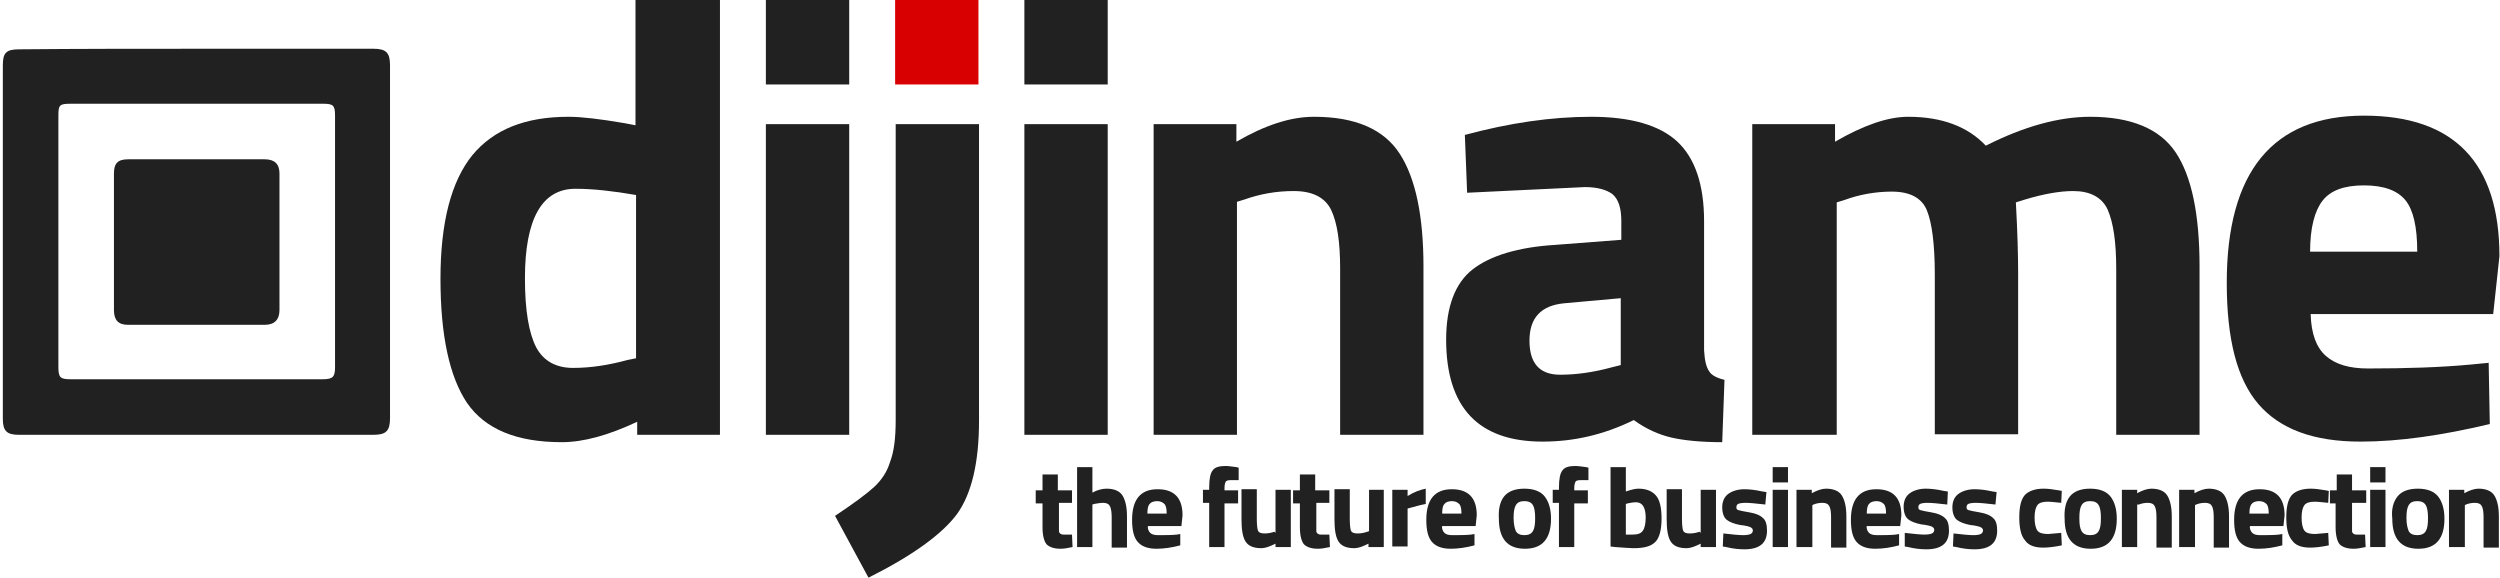 <svg width="441" height="102" viewBox="0 0 441 102" fill="none" xmlns="http://www.w3.org/2000/svg">
<path d="M34.7 8.6C45.1 8.6 55.5 8.6 65.9 8.6C68.1 8.6 68.8 9.3 68.8 11.5C68.8 32.3 68.8 53 68.8 73.8C68.8 76 68.1 76.7 65.9 76.7C45 76.7 24.2 76.7 3.3 76.7C1.2 76.7 0.5 76 0.5 73.9C0.5 53.1 0.5 32.3 0.5 11.5C0.5 9.3 1.1 8.7 3.4 8.7C13.9 8.6 24.3 8.6 34.7 8.6ZM34.7 18.3C27.3 18.3 19.9 18.3 12.5 18.3C10.5 18.3 10.3 18.5 10.3 20.4C10.3 35.2 10.3 49.9 10.3 64.7C10.3 66.6 10.6 66.9 12.5 66.9C27.3 66.9 42.1 66.9 56.9 66.9C58.7 66.9 59.1 66.5 59.1 64.8C59.1 50 59.1 35.2 59.1 20.4C59.1 18.6 58.8 18.3 57 18.3C49.5 18.3 42.1 18.3 34.7 18.3Z" fill="black" fill-opacity="0.87"/>
<path d="M20.1 42.6C20.1 38.6 20.1 34.6 20.1 30.6C20.1 28.8 20.8 28.1 22.6 28.1C30.6 28.1 38.7 28.1 46.7 28.1C48.4 28.1 49.3 28.9 49.3 30.6C49.3 38.6 49.3 46.7 49.3 54.7C49.3 56.4 48.4 57.3 46.7 57.3C38.7 57.3 30.6 57.3 22.6 57.3C20.9 57.3 20.1 56.5 20.1 54.7C20.1 50.6 20.1 46.6 20.1 42.6Z" fill="black" fill-opacity="0.87"/>
<path d="M127 0V76.7H112.4V74.4C107.3 76.8 102.9 78 99.1 78C91.1 78 85.6 75.7 82.4 71.1C79.3 66.5 77.7 59.2 77.7 49.2C77.7 39.2 79.6 32 83.3 27.4C87.1 22.8 92.7 20.6 100.3 20.6C102.6 20.6 105.9 21 110 21.7L112.1 22.1V0H127ZM110.7 63.5L112.2 63.2V34.4C108.2 33.7 104.6 33.3 101.5 33.3C95.6 33.3 92.6 38.6 92.6 49.1C92.6 54.8 93.3 58.8 94.6 61.3C95.9 63.7 98.1 64.9 101.1 64.9C104.2 64.9 107.4 64.4 110.7 63.5Z" fill="black" fill-opacity="0.87"/>
<path d="M135.1 14.9V0H149.8V14.9H135.1ZM135.1 76.7V21.9H149.8V76.7H135.1V76.7Z" fill="black" fill-opacity="0.87"/>
<path d="M158 74.1V21.9H172.7V74.2C172.7 81.6 171.4 87.1 168.8 90.7C166.2 94.2 161 98 153.2 101.9L147.3 91C150.6 88.8 152.9 87.1 154.2 85.9C155.5 84.7 156.5 83.2 157 81.5C157.7 79.7 158 77.3 158 74.1Z" fill="black" fill-opacity="0.87"/>
<path d="M180.7 14.9V0H195.4V14.9H180.7ZM180.7 76.7V21.9H195.4V76.7H180.7V76.7Z" fill="black" fill-opacity="0.87"/>
<path d="M218.2 76.7H203.5V21.9H218.1V25C223.1 22.1 227.6 20.6 231.8 20.6C239.1 20.6 244.1 22.8 246.9 27.1C249.7 31.4 251.1 38.1 251.1 47V76.7H236.4V47.4C236.4 42.7 235.9 39.3 234.8 37C233.7 34.8 231.5 33.7 228.2 33.7C225.2 33.7 222.3 34.2 219.5 35.2L218.2 35.6V76.7V76.7Z" fill="black" fill-opacity="0.87"/>
<path d="M300.6 39V61.8C300.7 63.6 301 64.8 301.5 65.5C301.9 66.2 302.9 66.7 304.2 67L303.8 78C300.1 78 297.1 77.7 294.9 77.2C292.7 76.7 290.4 75.7 288.2 74.1C282.9 76.7 277.6 77.9 272.1 77.9C260.8 77.9 255.1 71.9 255.1 59.9C255.1 54.1 256.7 49.9 259.8 47.5C262.9 45.1 267.8 43.6 274.3 43.2L286 42.3V39C286 36.7 285.5 35.2 284.5 34.3C283.5 33.5 281.8 33 279.6 33L258.8 34L258.4 23.8C266.2 21.7 273.6 20.6 280.7 20.6C287.7 20.6 292.8 22.1 295.9 25C299 27.9 300.6 32.6 300.6 39ZM275.9 53.5C271.8 53.9 269.8 56.1 269.8 60.1C269.8 64.1 271.6 66.1 275.2 66.1C278 66.1 281 65.7 284.3 64.8L285.9 64.4V52.6L275.9 53.5Z" fill="black" fill-opacity="0.87"/>
<path d="M323.8 76.7H309.1V21.9H323.7V25C328.7 22.1 333 20.6 336.6 20.6C342.5 20.6 347.1 22.3 350.3 25.7C357 22.3 363.2 20.6 368.7 20.6C375.9 20.6 381 22.7 383.8 26.9C386.6 31.1 388 37.8 388 47V76.7H373.3V47.4C373.3 42.7 372.8 39.3 371.8 37C370.8 34.8 368.7 33.7 365.7 33.7C363.4 33.7 360.5 34.2 357.2 35.2L355.6 35.7C355.9 41.2 356 45.3 356 48.2V76.6H341.3V48.5C341.3 43.1 340.8 39.3 339.9 37.1C339 34.9 336.9 33.8 333.7 33.8C330.9 33.8 328 34.3 325.3 35.3L324 35.7V76.7H323.8Z" fill="black" fill-opacity="0.87"/>
<path d="M410.3 62.8C412 64.3 414.5 65 417.7 65C424.5 65 430.6 64.8 435.9 64.3L439 64L439.2 74.8C430.8 76.8 423.2 77.9 416.4 77.9C408.1 77.9 402.2 75.7 398.4 71.3C394.6 66.9 392.8 59.8 392.8 49.9C392.8 30.3 400.9 20.4 417 20.4C432.9 20.4 440.9 28.7 440.9 45.2L439.8 55.4H407.6C407.7 58.9 408.6 61.3 410.3 62.8ZM426.4 44.4C426.4 40 425.7 37 424.3 35.3C422.9 33.6 420.5 32.7 417 32.7C413.5 32.7 411.1 33.6 409.7 35.4C408.3 37.2 407.5 40.2 407.5 44.4H426.4Z" fill="black" fill-opacity="0.87"/>
<path d="M189.3 88.7H186.8V92.8C186.8 93.2 186.8 93.5 186.8 93.7C186.8 93.9 186.9 94 187 94.1C187.1 94.2 187.3 94.3 187.6 94.3H189.1L189.2 96.5C188.3 96.7 187.6 96.8 187.1 96.8C185.9 96.8 185.1 96.5 184.6 96C184.2 95.5 183.9 94.5 183.9 93V88.8H182.7V86.5H183.9V83.7H186.6V86.5H189.1V88.7H189.3Z" fill="black" fill-opacity="0.87"/>
<path d="M192.7 96.5H190V82.4H192.7V86.9C193.6 86.4 194.5 86.2 195.2 86.2C196.5 86.2 197.5 86.6 198 87.4C198.5 88.2 198.8 89.4 198.8 91.1V96.6H196.1V91.2C196.1 90.4 196 89.7 195.8 89.3C195.6 88.9 195.2 88.7 194.6 88.7C194.1 88.7 193.6 88.8 193 88.9L192.7 89V96.5V96.5Z" fill="black" fill-opacity="0.87"/>
<path d="M202.9 94C203.2 94.3 203.7 94.4 204.3 94.4C205.5 94.4 206.7 94.4 207.6 94.3L208.2 94.2V96.2C206.7 96.6 205.3 96.8 204 96.8C202.5 96.8 201.4 96.4 200.7 95.6C200 94.8 199.7 93.5 199.7 91.7C199.7 88.1 201.2 86.3 204.2 86.3C207.1 86.3 208.6 87.8 208.6 90.9L208.4 92.8H202.5C202.4 93.2 202.6 93.7 202.9 94ZM205.8 90.6C205.8 89.8 205.7 89.2 205.4 88.9C205.1 88.6 204.7 88.4 204.1 88.4C203.5 88.4 203 88.6 202.8 88.9C202.5 89.2 202.4 89.8 202.4 90.6H205.8Z" fill="black" fill-opacity="0.87"/>
<path d="M216 88.7V96.5H213.3V88.7H212.2V86.4H213.3V86C213.3 84.5 213.5 83.5 213.9 83C214.3 82.4 215.1 82.2 216.2 82.2C216.7 82.2 217.3 82.3 218.1 82.4L218.5 82.5V84.7C217.9 84.7 217.4 84.7 217 84.7C216.6 84.7 216.3 84.8 216.2 85C216.1 85.2 216 85.6 216 86.1V86.5H218.4V88.8H216V88.7Z" fill="black" fill-opacity="0.87"/>
<path d="M225 86.4H227.7V96.5H225V95.9C224 96.4 223.2 96.7 222.5 96.7C221.1 96.7 220.2 96.3 219.7 95.5C219.2 94.7 219 93.4 219 91.6V86.3H221.7V91.6C221.7 92.6 221.8 93.3 221.9 93.6C222.1 94 222.5 94.1 223.1 94.1C223.7 94.1 224.2 94 224.8 93.8L225 94V86.4Z" fill="black" fill-opacity="0.87"/>
<path d="M234.7 88.7H232.2V92.8C232.2 93.2 232.2 93.5 232.2 93.7C232.2 93.9 232.3 94 232.4 94.1C232.5 94.2 232.7 94.3 233 94.3H234.5L234.6 96.5C233.7 96.7 233 96.8 232.5 96.8C231.3 96.8 230.5 96.5 230 96C229.6 95.5 229.3 94.5 229.3 93V88.8H228.1V86.5H229.3V83.7H232V86.5H234.5V88.7H234.7Z" fill="black" fill-opacity="0.87"/>
<path d="M241.4 86.4H244.1V96.5H241.4V95.9C240.4 96.4 239.6 96.7 238.9 96.7C237.5 96.7 236.6 96.3 236.1 95.5C235.6 94.7 235.4 93.4 235.4 91.6V86.3H238.1V91.6C238.1 92.6 238.2 93.3 238.3 93.6C238.5 94 238.9 94.1 239.5 94.1C240.1 94.1 240.6 94 241.2 93.8L241.5 93.7V86.4H241.4Z" fill="black" fill-opacity="0.87"/>
<path d="M245.6 96.5V86.4H248.3V87.5C249.4 86.8 250.5 86.4 251.5 86.2V88.9C250.4 89.1 249.5 89.4 248.7 89.6L248.3 89.7V96.4H245.6V96.5Z" fill="black" fill-opacity="0.87"/>
<path d="M254.8 94C255.1 94.3 255.6 94.4 256.2 94.4C257.4 94.4 258.6 94.4 259.5 94.3L260.1 94.2V96.2C258.6 96.6 257.2 96.8 255.9 96.8C254.4 96.8 253.3 96.4 252.6 95.6C251.9 94.8 251.6 93.5 251.6 91.7C251.6 88.1 253.1 86.3 256.1 86.3C259 86.3 260.5 87.8 260.5 90.9L260.3 92.8H254.4C254.3 93.2 254.5 93.7 254.8 94ZM257.8 90.6C257.8 89.8 257.7 89.2 257.4 88.9C257.1 88.6 256.7 88.4 256.1 88.4C255.5 88.4 255 88.6 254.8 88.9C254.5 89.2 254.4 89.8 254.4 90.6H257.8Z" fill="black" fill-opacity="0.87"/>
<path d="M265.3 87.6C266 86.7 267.2 86.2 268.9 86.2C270.6 86.2 271.8 86.7 272.5 87.6C273.2 88.5 273.6 89.8 273.6 91.5C273.6 95 272.1 96.8 269 96.8C265.9 96.8 264.4 95 264.4 91.5C264.3 89.8 264.6 88.5 265.3 87.6ZM267.4 93.7C267.7 94.2 268.2 94.4 268.9 94.4C269.6 94.4 270.1 94.2 270.4 93.7C270.7 93.2 270.8 92.5 270.8 91.4C270.8 90.4 270.7 89.6 270.4 89.1C270.1 88.6 269.6 88.4 268.9 88.4C268.2 88.4 267.7 88.6 267.4 89.1C267.1 89.6 267 90.3 267 91.4C267 92.5 267.2 93.2 267.4 93.7Z" fill="black" fill-opacity="0.87"/>
<path d="M277.7 88.7V96.5H275V88.7H273.9V86.4H275V86C275 84.5 275.2 83.5 275.6 83C276 82.4 276.8 82.2 277.9 82.2C278.4 82.2 279 82.3 279.8 82.4L280.2 82.5V84.7C279.6 84.7 279.1 84.7 278.7 84.7C278.3 84.7 278 84.8 277.9 85C277.8 85.2 277.7 85.6 277.7 86.1V86.5H280.1V88.8H277.7V88.7Z" fill="black" fill-opacity="0.87"/>
<path d="M289 86.2C290.4 86.2 291.4 86.6 292.1 87.4C292.8 88.2 293.1 89.6 293.1 91.5C293.1 93.5 292.7 94.9 292 95.6C291.2 96.4 290 96.7 288.1 96.7C287.5 96.7 286.5 96.6 284.9 96.5L284.1 96.4V82.4H286.8V86.7C287.7 86.4 288.4 86.2 289 86.2ZM288 94.3C288.9 94.3 289.5 94.1 289.8 93.6C290.1 93.2 290.3 92.4 290.3 91.3C290.3 89.5 289.7 88.6 288.6 88.6C288.1 88.6 287.6 88.7 287.1 88.8L286.8 88.9V94.3C287.4 94.3 287.8 94.3 288 94.3Z" fill="black" fill-opacity="0.87"/>
<path d="M300 86.4H302.7V96.5H300V95.9C299 96.4 298.2 96.7 297.5 96.7C296.1 96.7 295.2 96.3 294.7 95.5C294.2 94.7 294 93.4 294 91.6V86.3H296.7V91.6C296.7 92.6 296.8 93.3 296.9 93.6C297.1 94 297.5 94.1 298.1 94.1C298.7 94.1 299.2 94 299.8 93.8L300 94V86.4Z" fill="black" fill-opacity="0.87"/>
<path d="M311.4 89C309.7 88.8 308.6 88.7 307.9 88.7C307.2 88.7 306.8 88.8 306.6 88.9C306.4 89 306.3 89.2 306.3 89.5C306.3 89.8 306.4 89.9 306.7 90C307 90.1 307.6 90.2 308.7 90.4C309.8 90.6 310.5 90.9 311 91.4C311.5 91.8 311.7 92.6 311.7 93.6C311.7 95.8 310.4 96.9 307.7 96.9C306.8 96.9 305.7 96.8 304.5 96.5L303.9 96.4L304 94.1C305.7 94.3 306.8 94.4 307.5 94.4C308.2 94.4 308.6 94.3 308.8 94.2C309 94.1 309.2 93.9 309.2 93.6C309.2 93.3 309.1 93.2 308.8 93C308.6 92.9 307.9 92.7 306.9 92.6C305.9 92.4 305.1 92.1 304.6 91.7C304.1 91.3 303.8 90.5 303.8 89.5C303.8 88.4 304.2 87.6 304.9 87.1C305.6 86.6 306.6 86.3 307.7 86.3C308.5 86.3 309.6 86.4 310.9 86.7L311.6 86.8L311.4 89Z" fill="black" fill-opacity="0.87"/>
<path d="M312.7 85.1V82.4H315.4V85.1H312.7ZM312.7 96.5V86.4H315.4V96.5H312.7Z" fill="black" fill-opacity="0.87"/>
<path d="M319.6 96.5H316.9V86.4H319.6V87C320.5 86.5 321.4 86.2 322.1 86.2C323.4 86.2 324.4 86.6 324.9 87.4C325.4 88.2 325.7 89.4 325.7 91.1V96.6H323V91.2C323 90.3 322.9 89.7 322.7 89.3C322.5 88.9 322.1 88.7 321.5 88.7C320.9 88.7 320.4 88.8 319.9 89L319.7 89.1V96.5H319.6Z" fill="black" fill-opacity="0.87"/>
<path d="M329.7 94C330 94.3 330.5 94.4 331.1 94.4C332.3 94.4 333.5 94.4 334.4 94.3L335 94.2V96.2C333.5 96.6 332.1 96.8 330.8 96.8C329.3 96.8 328.2 96.4 327.5 95.6C326.8 94.8 326.5 93.5 326.5 91.7C326.5 88.1 328 86.3 331 86.3C333.9 86.3 335.4 87.8 335.4 90.9L335.2 92.8H329.3C329.2 93.2 329.4 93.7 329.7 94ZM332.7 90.6C332.7 89.8 332.6 89.2 332.3 88.9C332 88.6 331.6 88.4 331 88.4C330.4 88.4 329.9 88.6 329.7 88.9C329.4 89.2 329.3 89.8 329.3 90.6H332.7Z" fill="black" fill-opacity="0.87"/>
<path d="M343.5 89C341.8 88.8 340.7 88.7 340 88.7C339.3 88.7 338.9 88.8 338.7 88.9C338.5 89 338.4 89.2 338.4 89.5C338.4 89.8 338.5 89.9 338.8 90C339.1 90.1 339.7 90.2 340.8 90.4C341.9 90.6 342.6 90.9 343.1 91.4C343.6 91.8 343.8 92.6 343.8 93.6C343.8 95.8 342.5 96.9 339.8 96.9C338.9 96.9 337.8 96.8 336.6 96.5L336 96.4V94C337.7 94.2 338.8 94.3 339.5 94.3C340.2 94.3 340.6 94.2 340.8 94.1C341 94 341.2 93.8 341.2 93.5C341.2 93.2 341.1 93.1 340.8 92.9C340.6 92.8 339.9 92.6 338.9 92.5C337.9 92.3 337.1 92 336.6 91.6C336.1 91.2 335.8 90.4 335.8 89.4C335.8 88.3 336.2 87.5 336.9 87C337.6 86.5 338.6 86.2 339.7 86.2C340.5 86.2 341.6 86.3 342.9 86.6L343.6 86.7L343.5 89Z" fill="black" fill-opacity="0.87"/>
<path d="M352 89C350.3 88.8 349.2 88.7 348.5 88.7C347.8 88.7 347.4 88.8 347.2 88.9C347 89 346.9 89.2 346.9 89.5C346.9 89.8 347 89.9 347.3 90C347.6 90.1 348.2 90.2 349.3 90.4C350.4 90.6 351.1 90.9 351.6 91.4C352.1 91.8 352.3 92.6 352.3 93.6C352.3 95.8 351 96.9 348.3 96.9C347.4 96.9 346.3 96.8 345.1 96.5L344.5 96.4L344.6 94.1C346.3 94.3 347.4 94.4 348.1 94.4C348.8 94.4 349.2 94.3 349.4 94.2C349.6 94.1 349.8 93.9 349.8 93.6C349.8 93.3 349.7 93.2 349.4 93C349.2 92.9 348.5 92.7 347.5 92.6C346.5 92.4 345.7 92.1 345.2 91.7C344.7 91.3 344.4 90.5 344.4 89.5C344.4 88.4 344.8 87.6 345.5 87.1C346.2 86.6 347.2 86.3 348.3 86.3C349.1 86.3 350.2 86.4 351.5 86.7L352.2 86.8L352 89Z" fill="black" fill-opacity="0.87"/>
<path d="M360.5 86.2C361.2 86.2 362.1 86.3 363.2 86.5L363.7 86.6L363.6 88.7C362.5 88.6 361.8 88.5 361.2 88.5C360.3 88.5 359.7 88.7 359.4 89.1C359.1 89.5 358.9 90.2 358.9 91.3C358.9 92.4 359.1 93.2 359.4 93.6C359.7 94 360.3 94.2 361.3 94.2L363.6 94L363.7 96.2C362.3 96.5 361.2 96.6 360.4 96.6C358.9 96.6 357.8 96.2 357.2 95.3C356.5 94.5 356.2 93.1 356.2 91.3C356.2 89.4 356.5 88.1 357.2 87.3C357.9 86.6 359 86.2 360.5 86.2Z" fill="black" fill-opacity="0.87"/>
<path d="M365.1 87.6C365.8 86.7 367 86.2 368.7 86.2C370.4 86.2 371.6 86.7 372.3 87.6C373 88.5 373.4 89.8 373.4 91.5C373.4 95 371.9 96.8 368.8 96.8C365.7 96.8 364.2 95 364.2 91.5C364.1 89.8 364.4 88.5 365.1 87.6ZM367.2 93.7C367.5 94.2 368 94.4 368.7 94.4C369.4 94.4 369.9 94.2 370.2 93.7C370.5 93.2 370.6 92.5 370.6 91.4C370.6 90.4 370.5 89.6 370.2 89.1C369.9 88.6 369.4 88.4 368.7 88.4C368 88.4 367.5 88.6 367.2 89.1C366.9 89.6 366.8 90.3 366.8 91.4C366.8 92.5 366.9 93.2 367.2 93.7Z" fill="black" fill-opacity="0.87"/>
<path d="M377 96.5H374.3V86.4H377V87C377.9 86.5 378.8 86.2 379.5 86.2C380.8 86.2 381.8 86.6 382.3 87.4C382.8 88.2 383.1 89.4 383.1 91.1V96.6H380.4V91.2C380.4 90.3 380.3 89.7 380.1 89.3C379.9 88.9 379.5 88.7 378.9 88.7C378.3 88.7 377.8 88.8 377.3 89H377V96.5Z" fill="black" fill-opacity="0.87"/>
<path d="M387.1 96.5H384.4V86.4H387.1V87C388 86.5 388.9 86.2 389.6 86.2C390.9 86.2 391.9 86.6 392.4 87.4C392.9 88.2 393.2 89.4 393.2 91.1V96.6H390.5V91.2C390.5 90.3 390.4 89.7 390.2 89.3C390 88.9 389.6 88.7 389 88.7C388.4 88.7 387.9 88.8 387.4 89L387.2 89.1V96.5H387.1Z" fill="black" fill-opacity="0.87"/>
<path d="M397.3 94C397.6 94.3 398.1 94.4 398.7 94.4C399.9 94.4 401.1 94.4 402 94.3L402.6 94.2V96.2C401.1 96.6 399.7 96.8 398.4 96.8C396.9 96.8 395.8 96.4 395.1 95.6C394.4 94.8 394.1 93.5 394.1 91.7C394.1 88.1 395.6 86.3 398.6 86.3C401.5 86.3 403 87.8 403 90.9L402.8 92.8H396.9C396.8 93.2 397 93.7 397.3 94ZM400.2 90.6C400.2 89.8 400.1 89.2 399.8 88.9C399.5 88.6 399.1 88.4 398.5 88.4C397.9 88.4 397.4 88.6 397.2 88.9C396.9 89.2 396.8 89.8 396.8 90.6H400.2Z" fill="black" fill-opacity="0.87"/>
<path d="M407.6 86.2C408.3 86.2 409.2 86.3 410.3 86.5L410.8 86.6L410.7 88.7C409.6 88.6 408.9 88.5 408.3 88.5C407.4 88.5 406.8 88.7 406.5 89.1C406.2 89.5 406 90.2 406 91.3C406 92.4 406.2 93.2 406.5 93.6C406.8 94 407.4 94.2 408.4 94.2L410.7 94L410.8 96.2C409.4 96.5 408.3 96.6 407.5 96.6C406 96.6 404.9 96.2 404.3 95.3C403.6 94.5 403.3 93.1 403.3 91.3C403.3 89.4 403.6 88.1 404.3 87.3C405 86.6 406.1 86.2 407.6 86.2Z" fill="black" fill-opacity="0.87"/>
<path d="M417.4 88.7H414.9V92.8C414.9 93.2 414.9 93.5 414.9 93.7C414.9 93.9 415 94 415.1 94.1C415.2 94.2 415.4 94.3 415.7 94.3H417.2L417.3 96.5C416.4 96.7 415.7 96.8 415.2 96.8C414 96.8 413.2 96.5 412.7 96C412.3 95.5 412 94.5 412 93V88.8H411V86.5H412.2V83.7H414.9V86.5H417.4V88.7Z" fill="black" fill-opacity="0.87"/>
<path d="M418.1 85.1V82.4H420.8V85.1H418.1ZM418.1 96.5V86.4H420.8V96.5H418.1Z" fill="black" fill-opacity="0.87"/>
<path d="M422.9 87.6C423.6 86.7 424.8 86.2 426.5 86.2C428.2 86.2 429.4 86.7 430.1 87.6C430.8 88.5 431.2 89.8 431.2 91.5C431.2 95 429.7 96.8 426.6 96.8C423.5 96.8 422 95 422 91.5C421.8 89.8 422.2 88.5 422.9 87.6ZM424.9 93.7C425.2 94.2 425.7 94.4 426.4 94.4C427.1 94.4 427.6 94.2 427.9 93.7C428.2 93.2 428.3 92.5 428.3 91.4C428.3 90.4 428.2 89.6 427.9 89.1C427.6 88.6 427.1 88.4 426.4 88.4C425.7 88.4 425.2 88.6 424.9 89.1C424.6 89.6 424.5 90.3 424.5 91.4C424.5 92.5 424.7 93.2 424.9 93.7Z" fill="black" fill-opacity="0.87"/>
<path d="M434.7 96.5H432V86.4H434.7V87C435.6 86.5 436.5 86.2 437.2 86.2C438.5 86.2 439.5 86.6 440 87.4C440.5 88.2 440.8 89.4 440.8 91.1V96.6H438.1V91.2C438.1 90.3 438 89.7 437.8 89.3C437.6 88.9 437.2 88.7 436.6 88.7C436 88.7 435.5 88.8 435 89L434.8 89.1V96.5H434.7Z" fill="black" fill-opacity="0.87"/>
<path d="M172.6 0H157.9V14.9H172.6V0Z" fill="#D80000"/>
</svg>

